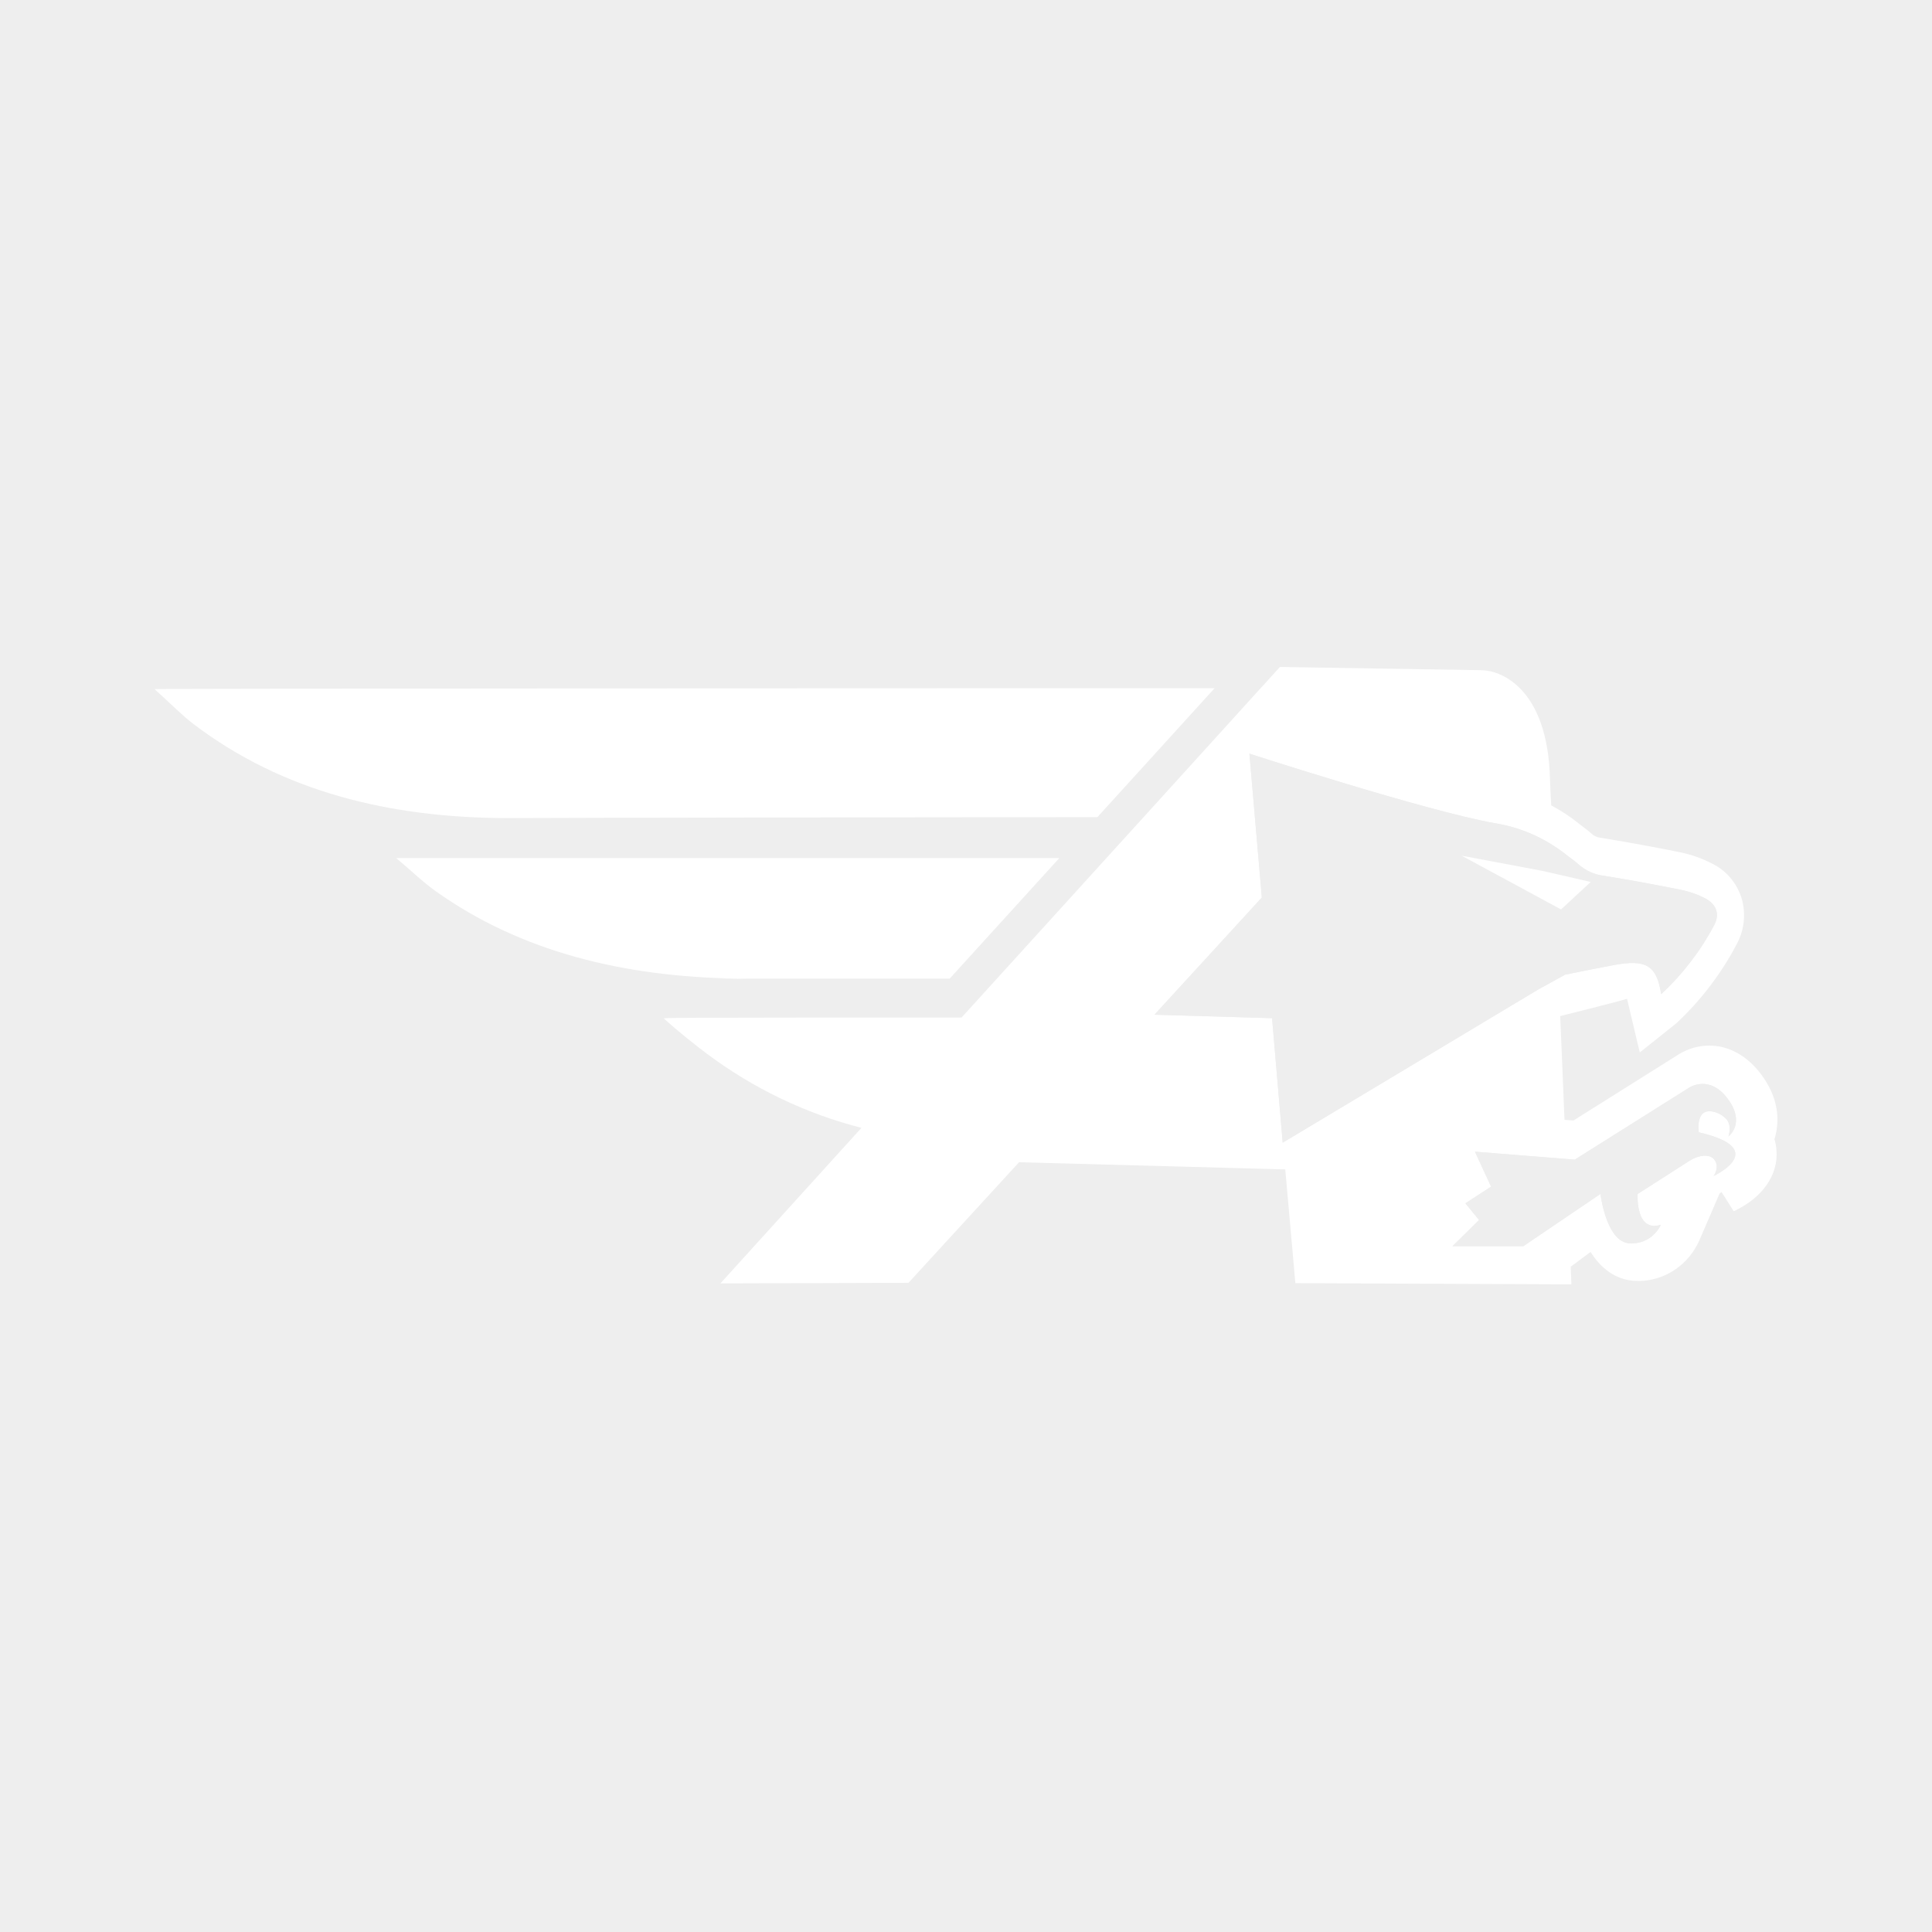 <svg width="100" height="100" viewBox="0 0 100 100" fill="none" xmlns="http://www.w3.org/2000/svg">
<rect width="100" height="100" fill="#EEEEEE"/>
<path d="M8 35.67C8.87 36.453 9.404 37.012 10.027 37.485C14.644 40.991 20.198 42.329 26.231 42.344C28.386 42.344 27.393 42.321 56.8 42.295L59.368 39.472L62.868 35.62C61.694 35.622 8 35.629 8 35.67Z" fill="white"/>
<path d="M91.172 55.63C90.454 54.661 89.503 54.12 88.475 54.12C87.92 54.12 87.376 54.274 86.9 54.567L81.441 57.998L80.978 57.961C80.909 56.286 80.769 52.782 80.755 52.592C80.755 52.592 83.719 51.856 84.215 51.697L84.874 54.476L86.766 52.965C88.026 51.792 89.084 50.406 89.895 48.865C90.274 48.164 90.371 47.336 90.166 46.561C90.053 46.168 89.864 45.804 89.609 45.49C89.355 45.176 89.041 44.919 88.687 44.735C88.134 44.441 87.542 44.229 86.931 44.107C85.659 43.848 84.334 43.607 82.882 43.367C82.74 43.355 82.602 43.309 82.48 43.233C82.271 43.043 81.785 42.679 81.722 42.629C81.274 42.268 80.793 41.952 80.287 41.684C80.287 41.654 80.287 41.628 80.287 41.6C80.26 41.129 80.235 40.648 80.229 40.387C80.123 35.411 77.478 34.822 77.131 34.744C76.987 34.711 76.841 34.693 76.693 34.69L66.28 34.522H66.249L65.392 35.467L65.375 35.484L65.271 35.596L64.24 36.734L59.376 42.094L49.77 52.668C34.385 52.668 34.362 52.683 34.362 52.717C35.232 53.501 35.956 54.059 36.577 54.532C38.984 56.335 41.704 57.64 44.589 58.377L37.288 66.429L47.023 66.398L52.747 60.156L59.384 60.335L66.525 60.529L67.048 66.416L81.335 66.478C81.322 66.172 81.309 65.868 81.299 65.566L82.327 64.799C82.88 65.684 83.635 66.211 84.526 66.29C84.634 66.29 84.734 66.303 84.841 66.303C85.497 66.295 86.137 66.094 86.687 65.725C87.238 65.356 87.676 64.833 87.951 64.217L89.004 61.778L89.109 61.701L89.737 62.693C91.236 61.996 92.062 60.805 91.948 59.51C91.933 59.324 91.899 59.141 91.845 58.962C91.902 58.785 91.942 58.603 91.966 58.419C92.062 57.763 91.998 56.744 91.172 55.63ZM66.393 59.144L65.842 52.702L59.756 52.523L65.313 46.459L64.67 39.012C64.67 39.012 73.788 41.971 77.336 42.605C78.686 42.816 79.964 43.375 81.051 44.23C81.259 44.403 81.505 44.556 81.706 44.744C82.074 45.07 82.528 45.274 83.01 45.331C84.344 45.549 85.673 45.792 86.996 46.058C87.444 46.148 87.878 46.302 88.285 46.515C88.854 46.826 89.017 47.329 88.729 47.881C88.016 49.225 87.087 50.434 85.982 51.455C85.742 49.962 85.204 49.636 83.498 49.957C82.663 50.114 81.833 50.278 81.007 50.449L79.62 51.213L66.393 59.144ZM89.371 57.939C89.173 57.722 88.91 57.578 88.625 57.529C87.732 57.38 87.93 58.608 87.93 58.608C91.685 59.471 88.698 60.868 88.698 60.868C88.698 60.868 89.031 60.423 88.737 60.026C88.493 59.702 87.903 59.791 87.461 60.074C87.019 60.356 84.762 61.8 84.762 61.8C84.762 61.8 84.636 63.815 85.965 63.395C85.817 63.709 85.579 63.969 85.284 64.141C84.989 64.312 84.65 64.387 84.313 64.355C83.235 64.26 82.897 62.218 82.841 61.802L78.844 64.506H75.179L76.556 63.149L75.851 62.285L77.177 61.422L76.343 59.614L81.51 60.026L87.442 56.291C87.442 56.291 88.485 55.602 89.428 56.882C90.371 58.162 89.459 58.824 89.459 58.824C89.459 58.824 89.661 58.313 89.371 57.939Z" fill="white"/>
<path d="M81.011 50.449C81.845 50.278 82.676 50.114 83.502 49.957C85.208 49.636 85.746 49.957 85.986 51.455C87.09 50.432 88.018 49.222 88.729 47.877C89.017 47.325 88.854 46.822 88.285 46.511C87.878 46.297 87.444 46.143 86.996 46.054C85.674 45.786 84.346 45.544 83.009 45.327C82.528 45.27 82.074 45.066 81.706 44.739C81.497 44.552 81.266 44.399 81.051 44.226C79.963 43.371 78.686 42.812 77.336 42.601C73.79 41.967 64.67 39.008 64.67 39.008L65.312 46.455L59.756 52.519L65.842 52.698L66.393 59.144L79.624 51.213L81.011 50.449ZM79.832 45.076L82.336 45.65L80.802 47.072L75.656 44.286L79.832 45.076Z" fill="#EEEEEE"/>
<path d="M77.177 61.42L75.851 62.283L76.556 63.147L75.179 64.504H78.844L82.836 61.789C82.893 62.206 83.231 64.247 84.309 64.342C84.645 64.376 84.984 64.304 85.279 64.135C85.575 63.965 85.814 63.708 85.965 63.395C84.636 63.816 84.762 61.8 84.762 61.8C84.762 61.8 87.027 60.358 87.461 60.074C87.895 59.789 88.504 59.703 88.737 60.026C89.031 60.423 88.698 60.868 88.698 60.868C88.698 60.868 91.678 59.478 87.93 58.608C87.93 58.608 87.732 57.376 88.625 57.529C88.91 57.578 89.173 57.722 89.371 57.94C89.661 58.302 89.465 58.82 89.465 58.82C89.465 58.82 90.375 58.153 89.434 56.878C88.493 55.602 87.448 56.286 87.448 56.286L81.51 60.02L76.343 59.608L77.177 61.42Z" fill="#EEEEEE"/>
<path d="M82.334 45.65L79.832 45.076L75.656 44.291L80.8 47.072L82.334 45.65Z" fill="white"/>
<path d="M38.127 50.652C39.535 50.652 42.657 50.652 49.157 50.652L54.829 44.414H20.509C21.379 45.152 21.913 45.674 22.537 46.118C26.99 49.291 32.326 50.559 38.117 50.65L38.127 50.652Z" fill="white"/>
<path d="M38.117 50.652C35.434 50.652 39.028 50.672 38.742 50.672C38.534 50.672 38.34 50.657 38.137 50.652H38.117Z" fill="white"/>
</svg>
